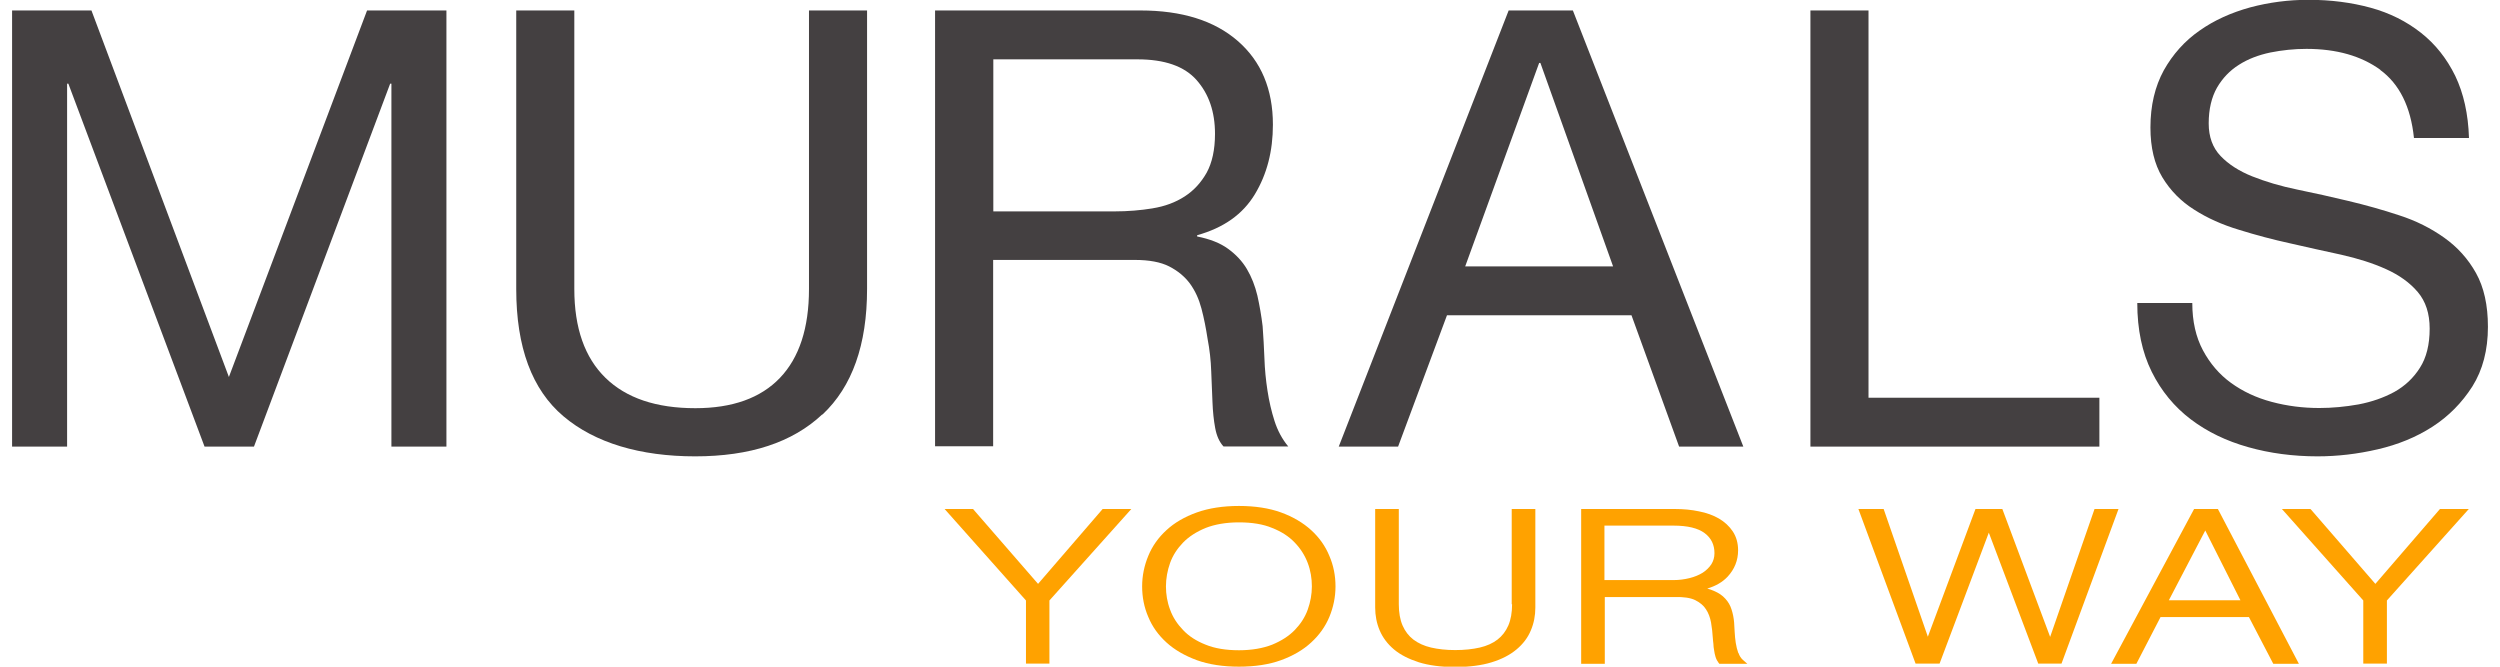 <?xml version="1.0" encoding="UTF-8"?>
<svg width="30px" height="8px" xmlns="http://www.w3.org/2000/svg" id="Layer_1" data-name="Layer 1" viewBox="0 0 137.26 36.96">
  <defs>
    <style>
      .cls-1 {
        fill: #ffa200;
      }

      .cls-2 {
        fill: #444041;
      }
    </style>
  </defs>
  <g>
    <path class="cls-2" d="m4.4.58l7.62,20.32L19.68.58h4.4v24.18h-3.05V4.64h-.07l-7.55,20.12h-2.74L3.12,4.64h-.07v20.12H0V.58h4.4Z"></path>
    <path class="cls-2" d="m44.91,22.98c-1.65,1.55-4,2.32-7.04,2.32s-5.55-.74-7.3-2.22c-1.75-1.48-2.62-3.83-2.62-7.06V.58h3.22v15.44c0,2.17.58,3.81,1.73,4.93,1.15,1.12,2.81,1.68,4.98,1.68,2.05,0,3.62-.56,4.69-1.68,1.07-1.12,1.61-2.76,1.61-4.93V.58h3.22v15.44c0,3.09-.82,5.41-2.47,6.96Z"></path>
    <path class="cls-2" d="m62.55.58c2.3,0,4.1.56,5.4,1.69,1.3,1.13,1.95,2.68,1.95,4.64,0,1.47-.33,2.75-1,3.86-.67,1.11-1.73,1.86-3.2,2.27v.07c.7.14,1.27.36,1.71.68.44.32.79.69,1.05,1.13.26.44.45.93.58,1.47.12.54.22,1.11.29,1.69.04.59.08,1.19.1,1.79.02.61.08,1.21.17,1.79.09.59.22,1.15.39,1.68.17.53.42,1,.76,1.41h-3.59c-.23-.25-.38-.59-.46-1.02-.08-.43-.13-.91-.15-1.44-.02-.53-.05-1.1-.07-1.71-.02-.61-.09-1.21-.2-1.79-.09-.59-.2-1.15-.34-1.68-.14-.53-.35-.99-.64-1.39-.29-.39-.68-.71-1.15-.95s-1.11-.36-1.9-.36h-7.86v10.33h-3.22V.58h11.38Zm.68,10.97c.68-.11,1.27-.33,1.78-.66.51-.33.91-.77,1.22-1.32.3-.55.46-1.27.46-2.15,0-1.22-.34-2.21-1.02-2.98-.68-.77-1.77-1.15-3.28-1.15h-7.99v8.43h6.71c.75,0,1.46-.06,2.13-.17Z"></path>
    <path class="cls-2" d="m86.53.58l9.45,24.18h-3.56l-2.64-7.28h-10.23l-2.71,7.28h-3.29L82.97.58h3.56Zm2.23,14.19l-4.03-11.28h-.07l-4.1,11.28h8.2Z"></path>
    <path class="cls-2" d="m102.92.58v21.47h12.8v2.71h-16.02V.58h3.22Z"></path>
    <path class="cls-2" d="m131.31,3.88c-1.07-.78-2.44-1.17-4.11-1.17-.68,0-1.34.07-2,.2-.66.14-1.24.36-1.74.68-.51.32-.91.74-1.22,1.27-.3.53-.46,1.19-.46,1.98,0,.75.22,1.35.66,1.81.44.46,1.03.84,1.76,1.13.73.29,1.56.54,2.49.73.93.19,1.87.4,2.83.63.96.23,1.9.49,2.83.8.93.3,1.76.72,2.49,1.24.73.52,1.32,1.17,1.76,1.96.44.79.66,1.78.66,2.98,0,1.29-.29,2.39-.86,3.3-.58.91-1.32,1.66-2.22,2.24-.9.58-1.91.99-3.03,1.25s-2.23.39-3.34.39c-1.35,0-2.64-.17-3.84-.51-1.21-.34-2.27-.85-3.18-1.54s-1.64-1.57-2.17-2.64c-.53-1.07-.8-2.34-.8-3.81h3.05c0,1.02.2,1.89.59,2.62.39.73.91,1.34,1.56,1.81s1.39.82,2.25,1.05c.86.23,1.74.34,2.64.34.72,0,1.45-.07,2.18-.2.73-.14,1.39-.37,1.98-.69.59-.33,1.06-.77,1.42-1.34.36-.56.54-1.29.54-2.17,0-.84-.22-1.51-.66-2.03-.44-.52-1.03-.94-1.76-1.27-.73-.33-1.56-.59-2.49-.8-.93-.2-1.87-.41-2.83-.63-.96-.21-1.9-.46-2.83-.75-.93-.28-1.76-.65-2.49-1.12-.73-.46-1.32-1.06-1.76-1.79s-.66-1.65-.66-2.76c0-1.22.25-2.27.74-3.17.5-.89,1.16-1.63,1.98-2.2.82-.58,1.76-1,2.81-1.29,1.05-.28,2.13-.42,3.23-.42,1.24,0,2.39.15,3.45.44,1.06.29,1.99.76,2.79,1.39.8.63,1.43,1.43,1.9,2.39.46.96.72,2.11.76,3.44h-3.05c-.18-1.74-.81-3-1.88-3.78Z"></path>
  </g>
  <g>
    <polygon class="cls-1" points="56.88 32.37 53.31 28.26 53.28 28.22 51.7 28.22 56.21 33.29 56.21 36.79 57.51 36.79 57.51 33.29 62.05 28.22 60.46 28.22 56.88 32.37"></polygon>
    <path class="cls-1" d="m72.02,29.39c-.45-.41-1.01-.74-1.67-.98-.66-.24-1.45-.36-2.33-.36s-1.67.12-2.34.36c-.67.24-1.24.57-1.68.98-.45.41-.79.89-1.01,1.43-.22.53-.34,1.1-.34,1.69s.11,1.16.34,1.69c.22.54.56,1.01,1.01,1.42.45.41,1.01.73,1.68.98.67.24,1.45.36,2.34.36s1.67-.12,2.33-.36c.66-.24,1.23-.57,1.67-.98.45-.41.79-.89,1.01-1.42.22-.53.34-1.1.34-1.69s-.11-1.16-.34-1.69c-.22-.54-.56-1.02-1.01-1.43Zm-4,6.66c-.72,0-1.34-.1-1.85-.31-.51-.2-.93-.47-1.25-.81-.32-.33-.57-.71-.72-1.13-.16-.42-.23-.86-.23-1.29s.08-.88.23-1.3c.15-.42.4-.8.72-1.13.32-.33.74-.6,1.25-.81.51-.2,1.13-.31,1.85-.31s1.34.1,1.84.31c.51.2.93.47,1.25.81.32.33.56.71.72,1.13.16.42.23.86.23,1.3s-.08.87-.23,1.29c-.15.42-.4.8-.72,1.13-.32.33-.74.6-1.25.81-.51.2-1.13.31-1.84.31Z"></path>
    <path class="cls-1" d="m83.16,33.5c0,.46-.07.86-.21,1.18-.14.32-.34.58-.6.78-.26.2-.59.35-.98.44-.39.09-.85.14-1.36.14s-.95-.05-1.34-.14c-.39-.09-.71-.24-.98-.44-.26-.2-.46-.46-.6-.78-.14-.32-.21-.72-.21-1.18v-5.28h-1.31v5.46c0,.44.08.87.25,1.27.17.4.44.76.8,1.06.36.3.82.53,1.38.71.55.17,1.23.26,2,.26s1.47-.09,2.02-.26c.56-.17,1.02-.41,1.38-.71.36-.3.63-.65.8-1.06.17-.4.25-.82.25-1.27v-5.46h-1.31v5.28Z"></path>
    <path class="cls-1" d="m95.7,36.2c-.06-.17-.11-.36-.14-.56-.03-.2-.05-.4-.06-.6-.01-.2-.02-.37-.03-.52-.02-.26-.07-.5-.14-.72-.07-.23-.19-.44-.35-.61-.16-.18-.37-.32-.63-.43-.11-.05-.23-.09-.37-.13.47-.14.85-.36,1.13-.66.38-.41.58-.9.58-1.46,0-.4-.1-.75-.29-1.04-.19-.29-.45-.53-.77-.72-.31-.18-.69-.32-1.11-.4-.42-.09-.86-.13-1.32-.13h-5.21v8.58h1.31v-3.7h3.89c.48-.01.85.04,1.12.17.26.13.47.3.6.51.14.21.23.46.28.73.05.28.08.57.1.88,0,.08.02.18.03.3,0,.12.02.24.04.36.02.13.04.25.08.37.04.13.1.24.17.33l.04.05h1.55l-.25-.22c-.1-.09-.18-.21-.24-.38Zm-7.42-7.06h3.83c.78,0,1.36.14,1.73.42.36.27.54.64.54,1.11,0,.23-.06.43-.17.61-.12.18-.28.34-.48.47-.21.13-.45.23-.73.3-.28.07-.58.11-.89.11h-3.83v-3.03Z"></path>
    <polygon class="cls-1" points="115.45 28.22 112.99 35.31 110.37 28.3 110.34 28.22 108.85 28.22 106.21 35.3 103.76 28.22 102.36 28.22 105.5 36.71 105.53 36.79 106.86 36.79 109.59 29.53 112.33 36.79 113.62 36.79 116.78 28.22 115.45 28.22"></polygon>
    <path class="cls-1" d="m120.97,28.22l-4.6,8.58h1.4l1.34-2.59h4.9l1.35,2.59h1.42l-4.49-8.58h-1.33Zm2.56,5.06h-3.96l2.02-3.87,1.95,3.87Z"></path>
    <polygon class="cls-1" points="134.6 28.22 131.02 32.37 127.46 28.26 127.42 28.22 125.84 28.22 130.35 33.29 130.35 36.79 131.66 36.79 131.66 33.29 136.2 28.22 134.6 28.22"></polygon>
  </g>
</svg>
